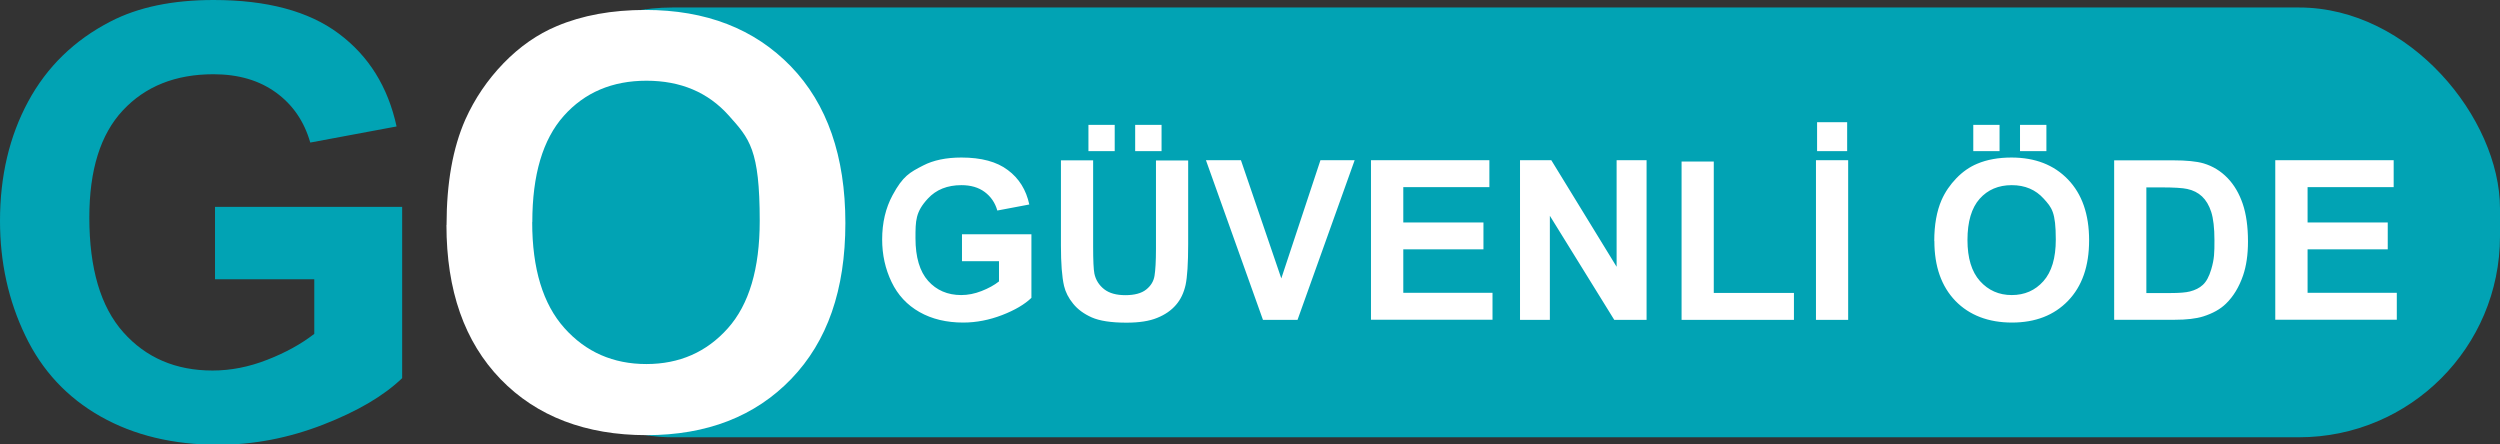 <svg xmlns="http://www.w3.org/2000/svg" id="Layer_1" version="1.1" viewBox="0 0 223.6 39.73"><rect x="0" y="0" width="223.6" height="39.73" fill="#333333" stroke="none"/><defs><style>.st0{fill:#fff}.st1{fill:#01a3b4}</style></defs><rect width="181.44" height="38.44" x="42.16" y=".67" class="st1" rx="17.98" ry="17.98"/><path d="M86.04 23.36v-2.41h6.21v5.69c-.6.58-1.48 1.1-2.62 1.54s-2.31.67-3.48.67c-1.49 0-2.8-.31-3.91-.94s-1.94-1.52-2.5-2.69-.84-2.43-.84-3.8q0-2.235.93-3.96c.93-1.725 1.54-2.04 2.74-2.66.91-.47 2.05-.71 3.42-.71 1.77 0 3.16.37 4.15 1.12 1 .74 1.64 1.77 1.92 3.08l-2.86.54c-.2-.7-.58-1.25-1.13-1.66s-1.25-.61-2.08-.61q-1.89 0-3 1.2c-1.11 1.2-1.11 1.98-1.11 3.55 0 1.69.38 2.97 1.13 3.81s1.74 1.27 2.96 1.27c.6 0 1.21-.12 1.82-.36s1.13-.52 1.56-.86v-1.81h-3.3ZM94.89 14.34h2.88v7.73c0 1.23.04 2.02.11 2.39.12.58.42 1.05.88 1.41s1.1.53 1.9.53 1.44-.17 1.85-.5q.63-.495.75-1.23c.08-.49.13-1.3.13-2.42v-7.9h2.88v7.5c0 1.71-.08 2.92-.23 3.63-.16.71-.44 1.31-.86 1.79-.42.49-.98.88-1.68 1.16-.7.29-1.62.43-2.75.43-1.36 0-2.4-.16-3.1-.47s-1.26-.72-1.67-1.23c-.41-.5-.68-1.03-.81-1.58-.19-.82-.28-2.03-.28-3.62v-7.61Zm2.46-.82v-2.35h2.35v2.35zm4.18 0v-2.35h2.36v2.35zM112.96 28.61l-5.1-14.28h3.13l3.61 10.57 3.5-10.57h3.06l-5.11 14.28h-3.08ZM122.62 28.61V14.33h10.59v2.41h-7.7v3.16h7.17v2.4h-7.17v3.89h7.98v2.41h-10.86ZM135.95 28.61V14.33h2.8l5.84 9.53v-9.53h2.68v14.28h-2.89l-5.76-9.31v9.31h-2.68ZM150.4 28.61V14.45h2.88V26.2h7.17v2.41zM162.42 28.61V14.33h2.88v14.28zm.1-15.09v-2.59h2.69v2.59zM173 21.56c0-1.45.22-2.67.65-3.66.32-.73.77-1.38 1.33-1.96s1.18-1.01 1.85-1.29c.89-.38 1.92-.56 3.08-.56 2.1 0 3.79.65 5.05 1.96s1.89 3.12 1.89 5.44-.63 4.11-1.88 5.41-2.93 1.95-5.02 1.95-3.81-.65-5.06-1.94c-1.25-1.3-1.88-3.08-1.88-5.35Zm2.97-.1c0 1.62.37 2.84 1.12 3.68.75.83 1.69 1.25 2.84 1.25s2.09-.41 2.83-1.24q1.11-1.245 1.11-3.72c0-2.475-.36-2.86-1.08-3.66s-1.67-1.21-2.86-1.21-2.15.41-2.87 1.22-1.09 2.04-1.09 3.69Zm.52-7.94v-2.35h2.35v2.35zm4.18 0v-2.35h2.36v2.35zM189.09 14.34h5.27c1.19 0 2.09.09 2.72.27.84.25 1.55.69 2.15 1.31s1.05 1.4 1.36 2.31.47 2.04.47 3.37c0 1.18-.15 2.19-.44 3.04q-.54 1.56-1.53 2.52c-.5.49-1.18.87-2.03 1.14q-.96.3-2.55.3h-5.42V14.32Zm2.88 2.41v9.46h2.15c.81 0 1.39-.05 1.74-.14.47-.12.86-.31 1.16-.59q.465-.42.75-1.38c.285-.96.29-1.51.29-2.61s-.1-1.95-.29-2.54-.47-1.05-.82-1.38-.8-.56-1.33-.67c-.4-.09-1.19-.14-2.37-.14h-1.3ZM203.5 28.61V14.33h10.59v2.41h-7.7v3.16h7.17v2.4h-7.17v3.89h7.98v2.41h-10.86Z" class="st0"/><path d="M19.23 24.98V18.5h16.74v15.32c-1.63 1.57-3.98 2.96-7.07 4.16s-6.21 1.8-9.38 1.8c-4.02 0-7.53-.84-10.52-2.53s-5.24-4.1-6.74-7.24C.75 26.87 0 23.45 0 19.76q0-6.015 2.52-10.68c1.68-3.11 4.14-5.5 7.37-7.16Q13.595 0 19.1 0q7.17 0 11.19 3c2.69 2 4.41 4.77 5.18 8.31l-7.72 1.44q-.81-2.835-3.06-4.47c-1.5-1.09-3.36-1.64-5.6-1.64-3.39 0-6.09 1.08-8.1 3.23s-3 5.34-3 9.58c0 4.57 1.01 7.99 3.04 10.27q3.045 3.42 7.98 3.42 2.445 0 4.89-.96c1.64-.64 3.04-1.41 4.21-2.32v-4.88h-8.9Z" class="st1"/><path d="M39.94 20.12c0-3.75.56-6.89 1.68-9.43q1.26-2.805 3.42-5.04c1.45-1.49 3.03-2.59 4.75-3.31 2.29-.97 4.93-1.45 7.93-1.45 5.42 0 9.75 1.68 13.01 5.04 3.25 3.36 4.88 8.04 4.88 14.02S74 30.53 70.77 33.89c-3.23 3.35-7.54 5.03-12.95 5.03S48 37.25 44.77 33.91s-4.84-7.93-4.84-13.79Zm7.66-.25c0 4.16.96 7.32 2.88 9.47s4.37 3.22 7.33 3.22 5.39-1.07 7.29-3.2q2.85-3.195 2.85-9.6c0-6.405-.92-7.36-2.77-9.43s-4.3-3.11-7.36-3.11-5.53 1.05-7.4 3.15-2.81 5.26-2.81 9.5Z" class="st0"/></svg>